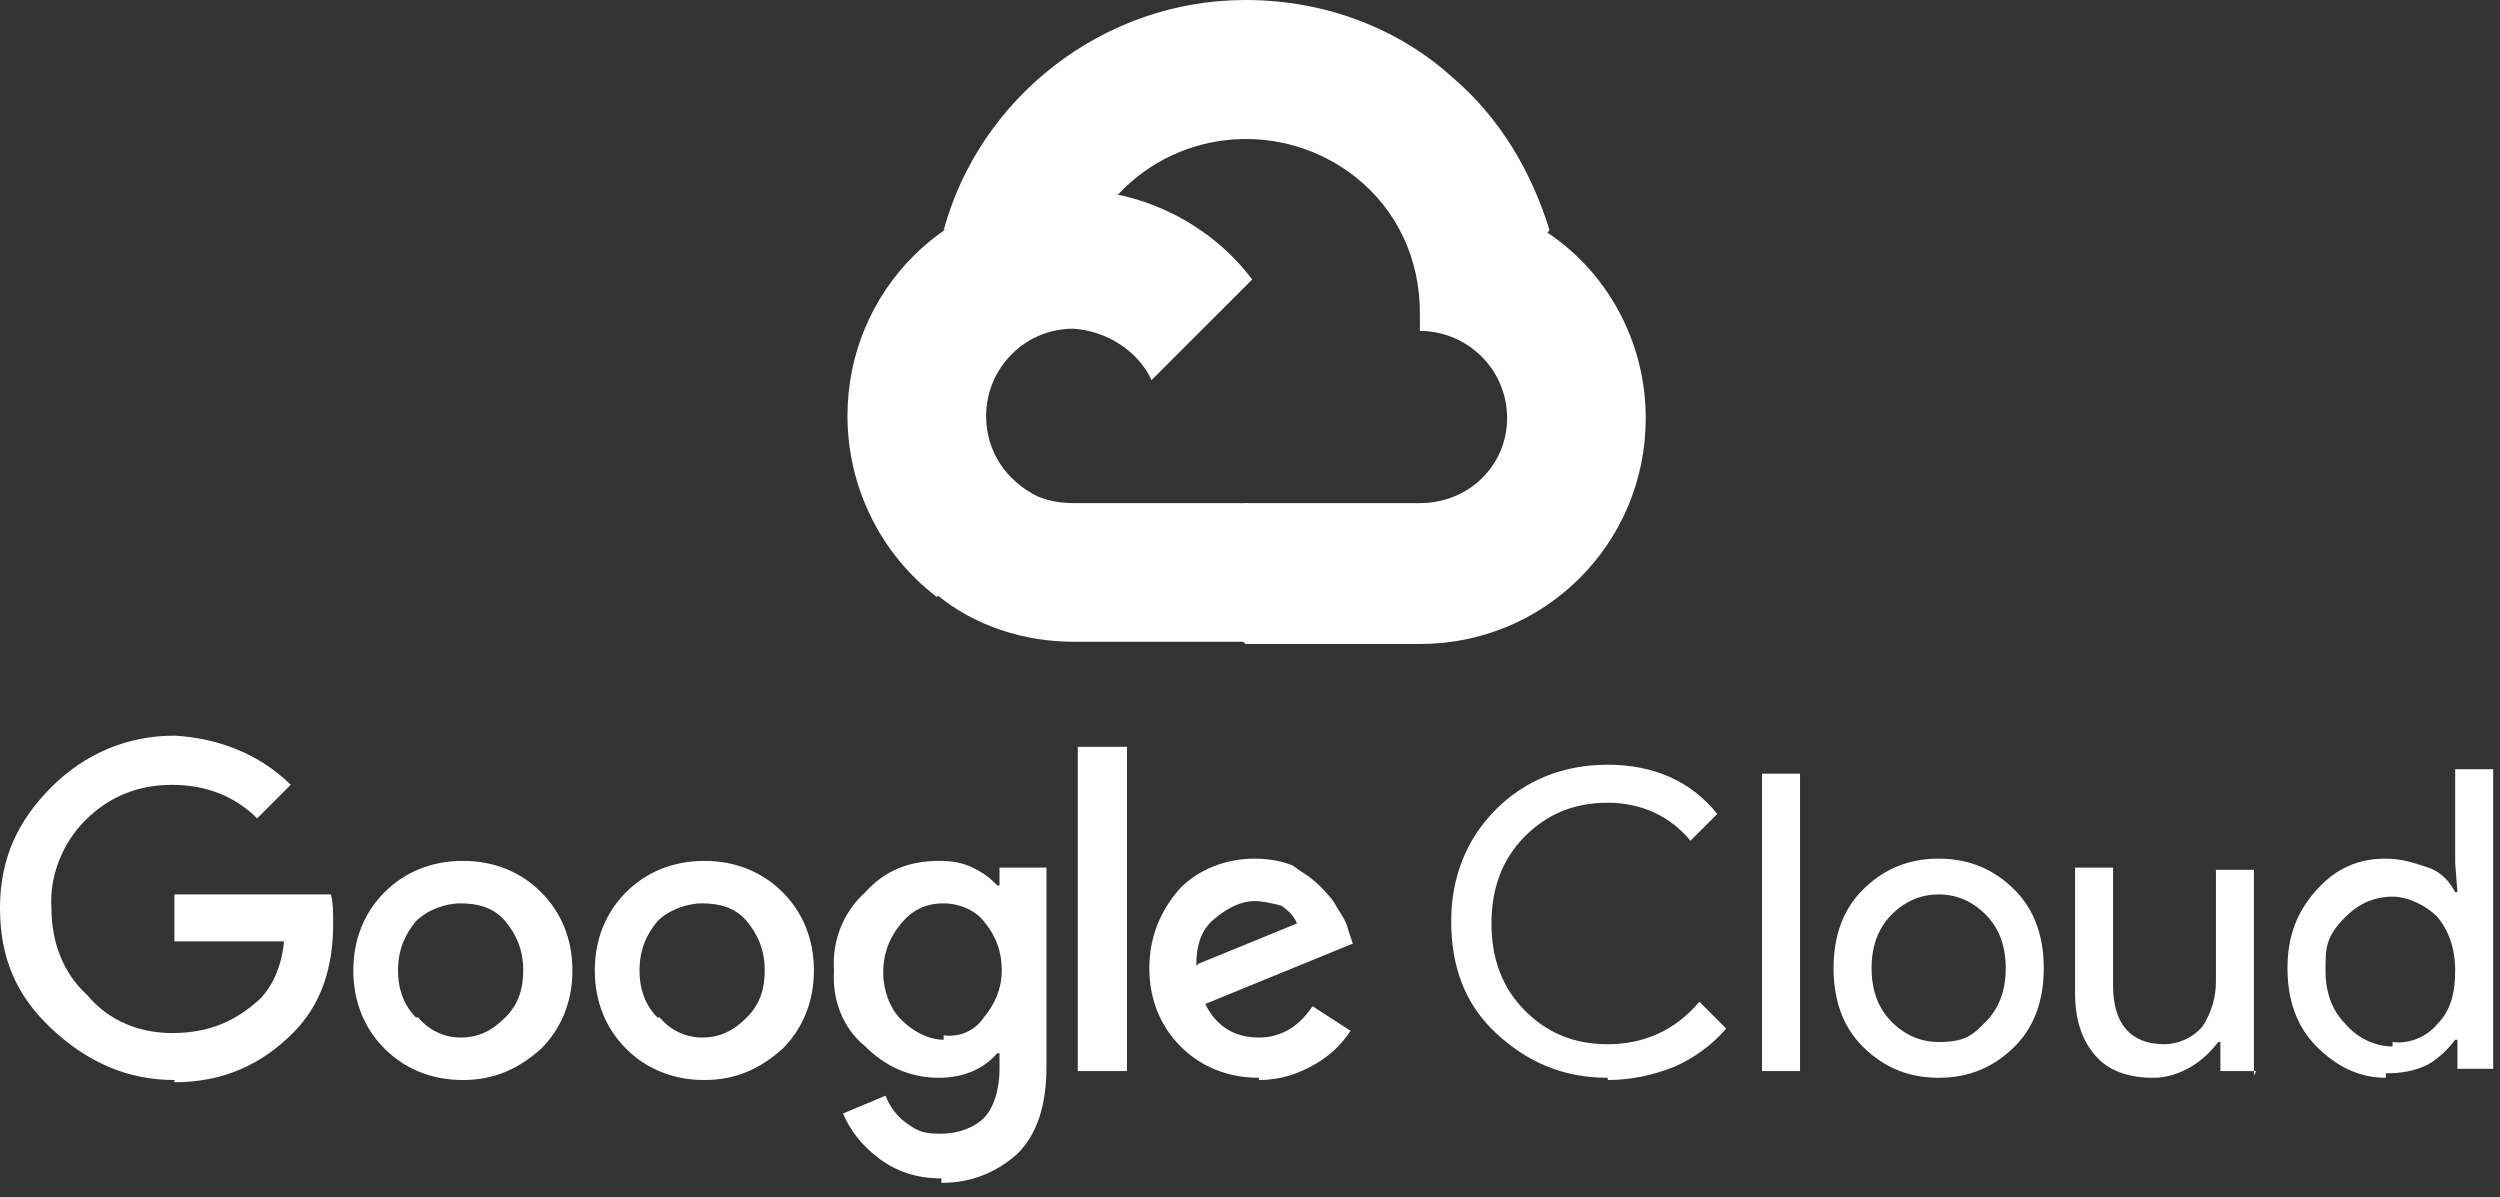 <svg width="165" height="79" viewBox="0 0 165 79" fill="none" xmlns="http://www.w3.org/2000/svg">
<rect x="0" y="0" width="165" height="79" fill="#333333" stroke="none"/>
<path d="M89.433 11.659H91.057L95.632 7.084L95.927 5.165C92.385 1.919 87.515 0 82.202 0C72.757 0 64.64 6.494 62.279 15.201C62.721 14.905 63.902 15.053 63.902 15.053L73.052 13.577C73.052 13.577 73.495 12.839 73.79 12.839C77.922 8.412 84.711 7.969 89.433 11.659Z" fill="white"/>
<path d="M102.273 15.2C101.092 11.363 99.026 7.821 95.927 5.165L89.433 11.659C92.237 13.872 93.713 17.119 93.713 20.661V21.841C96.812 21.841 99.469 24.35 99.469 27.597C99.469 30.696 96.96 33.205 93.713 33.205H82.202L81.021 34.386V41.322L82.202 42.503H93.713C101.978 42.503 108.619 35.862 108.619 27.597C108.619 22.579 106.11 18.005 102.125 15.348L102.273 15.2Z" fill="white"/>
<path d="M70.838 42.355H82.349V33.205H70.838C69.953 33.205 69.215 33.058 68.477 32.763L66.854 33.205L62.279 37.78L61.836 39.256C64.345 41.322 67.591 42.355 70.838 42.355Z" fill="white"/>
<path d="M70.838 12.544C62.574 12.544 55.933 19.185 55.933 27.45C55.933 32.172 58.146 36.599 61.836 39.403L68.477 32.762C66.411 31.729 65.083 29.811 65.083 27.45C65.083 24.35 67.591 21.694 70.838 21.694C73.052 21.841 75.118 23.17 76.004 25.088L82.645 18.447C79.988 14.905 75.561 12.544 70.838 12.544ZM11.511 71.281C8.412 71.281 5.756 70.1 3.394 67.886C1.033 65.673 -7.62939e-06 63.164 -7.62939e-06 59.917C-7.62939e-06 56.67 1.181 54.161 3.394 51.948C5.608 49.734 8.412 48.553 11.511 48.553C14.315 48.701 17.119 49.734 19.185 51.8L16.972 54.014C15.496 52.538 13.577 51.8 11.364 51.8C9.15 51.8 7.231 52.538 5.608 54.161C4.132 55.637 3.247 57.851 3.394 59.917C3.394 62.131 4.132 64.197 5.756 65.673C7.231 67.444 9.298 68.181 11.364 68.181C13.725 68.181 15.496 67.444 17.119 65.968C18.005 65.082 18.595 63.754 18.743 62.131H11.511V59.032H21.842C21.989 59.622 21.989 60.212 21.989 60.95C21.989 64.049 21.104 66.41 19.333 68.181C17.267 70.248 14.758 71.428 11.511 71.428V71.281ZM35.714 69.215C34.239 70.543 32.615 71.281 30.549 71.281C28.483 71.281 26.712 70.543 25.384 69.215C24.055 67.886 23.318 66.115 23.318 64.049C23.318 61.983 24.055 60.212 25.384 58.884C26.712 57.556 28.483 56.818 30.549 56.818C32.615 56.818 34.386 57.556 35.714 58.884C37.042 60.212 37.78 61.983 37.78 64.049C37.78 66.115 37.042 67.886 35.714 69.215ZM27.597 67.148C28.335 68.034 29.368 68.477 30.401 68.477C31.582 68.477 32.468 68.034 33.353 67.148C34.239 66.263 34.534 65.23 34.534 64.049C34.534 62.721 34.091 61.688 33.353 60.803C32.615 59.917 31.582 59.622 30.401 59.622C29.368 59.622 28.188 60.065 27.45 60.803C26.712 61.688 26.269 62.721 26.269 64.049C26.269 65.377 26.712 66.41 27.45 67.148H27.597ZM51.653 69.215C50.177 70.543 48.554 71.281 46.488 71.281C44.422 71.281 42.651 70.543 41.322 69.215C39.994 67.886 39.256 66.115 39.256 64.049C39.256 61.983 39.994 60.212 41.322 58.884C42.651 57.556 44.422 56.818 46.488 56.818C48.554 56.818 50.325 57.556 51.653 58.884C52.981 60.212 53.719 61.983 53.719 64.049C53.719 66.115 52.981 67.886 51.653 69.215ZM43.536 67.148C44.274 68.034 45.307 68.477 46.34 68.477C47.521 68.477 48.406 68.034 49.292 67.148C50.177 66.263 50.472 65.23 50.472 64.049C50.472 62.721 50.029 61.688 49.292 60.803C48.554 59.917 47.521 59.622 46.34 59.622C45.307 59.622 44.126 60.065 43.388 60.803C42.651 61.688 42.208 62.721 42.208 64.049C42.208 65.377 42.651 66.41 43.388 67.148H43.536ZM62.131 77.774C60.508 77.774 59.179 77.331 57.999 76.446C56.818 75.56 56.08 74.527 55.638 73.494L58.441 72.314C58.737 73.052 59.179 73.642 59.77 74.085C60.655 74.749 61.098 74.823 62.131 74.823C63.312 74.823 64.345 74.38 64.935 73.79C65.525 73.199 65.968 72.019 65.968 70.543V69.51H65.82C64.935 70.543 63.607 71.133 61.983 71.133C60.065 71.133 58.441 70.395 57.113 69.067C55.638 67.886 54.9 65.968 55.047 64.049C54.9 62.131 55.638 60.212 57.113 58.884C58.441 57.408 60.065 56.818 61.983 56.818C62.869 56.818 63.607 56.965 64.197 57.261C65.083 57.703 65.378 57.998 65.82 58.441H65.968V57.261H69.067V70.395C69.067 72.904 68.477 74.823 67.149 76.151C65.82 77.331 64.197 78.069 62.131 78.069V77.774ZM62.279 68.329C63.312 68.477 64.345 68.034 64.935 67.148C65.673 66.263 66.116 65.23 66.116 64.049C66.116 62.721 65.673 61.688 64.935 60.803C64.345 60.065 63.312 59.622 62.279 59.622C61.098 59.622 60.212 60.065 59.475 60.95C58.737 61.836 58.294 62.869 58.294 64.197C58.294 65.377 58.737 66.558 59.475 67.296C60.212 68.034 61.245 68.624 62.279 68.624V68.329ZM74.38 49.291V70.69H71.133V49.291H74.38ZM83.087 71.133C81.021 71.133 79.25 70.395 77.922 69.067C76.594 67.739 75.856 65.968 75.856 63.902C75.856 61.836 76.594 60.065 77.922 58.589C79.103 57.408 80.874 56.67 82.792 56.67C83.678 56.67 84.563 56.818 85.301 57.113C85.891 57.556 86.482 57.851 87.072 58.441C87.515 58.884 87.957 59.327 88.253 59.917C88.548 60.36 88.843 60.803 88.99 61.393L89.286 62.278L79.545 66.263C80.283 67.739 81.464 68.477 83.087 68.477C84.563 68.477 85.744 67.739 86.629 66.41L89.138 68.034C88.548 68.919 87.81 69.657 86.777 70.248C85.744 70.838 84.563 71.281 83.087 71.281V71.133ZM79.103 63.606L85.596 60.95C85.449 60.507 85.006 60.065 84.563 59.769C83.973 59.622 83.382 59.474 82.792 59.474C81.907 59.474 81.021 59.917 80.136 60.655C79.25 61.393 78.955 62.426 78.955 63.754L79.103 63.606ZM106.11 71.133C103.158 71.133 100.797 70.1 98.731 68.181C96.665 66.263 95.779 63.754 95.779 60.803C95.779 57.851 96.812 55.342 98.731 53.423C100.649 51.505 103.158 50.472 106.11 50.472C109.061 50.472 111.57 51.505 113.341 53.719L111.57 55.49C110.242 53.866 108.323 52.981 106.11 52.981C103.896 52.981 102.125 53.719 100.649 55.194C99.174 56.67 98.436 58.589 98.436 60.95C98.436 63.311 99.174 65.23 100.649 66.706C102.125 68.181 103.896 68.919 106.11 68.919C108.471 68.919 110.537 68.034 112.16 66.115L113.931 67.886C113.046 68.919 111.865 69.805 110.537 70.395C109.061 70.986 107.586 71.281 106.11 71.281V71.133ZM118.802 70.69H116.293V51.062H118.802V70.69ZM122.934 58.736C124.262 57.408 125.885 56.67 127.952 56.67C130.018 56.67 131.641 57.408 132.969 58.736C134.297 60.065 134.888 61.836 134.888 63.902C134.888 65.968 134.297 67.739 132.969 69.067C131.641 70.395 130.018 71.133 127.952 71.133C125.885 71.133 124.262 70.395 122.934 69.067C121.606 67.739 121.015 65.968 121.015 63.902C121.015 61.836 121.606 60.065 122.934 58.736ZM124.852 67.444C125.738 68.329 126.771 68.772 127.952 68.772C129.722 68.772 130.165 68.329 131.051 67.444C131.936 66.558 132.379 65.377 132.379 63.902C132.379 62.426 131.936 61.245 131.051 60.36C130.165 59.474 129.132 59.032 127.952 59.032C126.771 59.032 125.738 59.474 124.852 60.36C123.967 61.245 123.524 62.426 123.524 63.902C123.524 65.377 123.967 66.558 124.852 67.444ZM148.908 70.69H146.547V68.772H146.399C145.956 69.362 145.366 69.952 144.628 70.395C143.89 70.838 143.005 71.133 142.119 71.133C140.496 71.133 139.168 70.69 138.282 69.657C137.397 68.624 136.954 67.296 136.954 65.525V57.261H139.463V65.082C139.463 67.591 140.643 68.919 142.857 68.919C143.743 68.919 144.776 68.477 145.366 67.739C145.956 66.853 146.251 65.82 146.251 64.787V57.408H148.76V70.986L148.908 70.69ZM157.467 71.133C155.696 71.133 154.221 70.395 152.892 69.067C151.564 67.739 150.974 65.968 150.974 63.902C150.974 61.836 151.564 60.212 152.892 58.736C154.221 57.261 155.696 56.67 157.467 56.67C158.501 56.67 159.386 56.965 160.271 57.261C161.157 57.556 161.747 58.294 162.042 58.884H162.19L162.042 56.965V50.767H164.551V70.543H162.19V68.624H162.042C161.6 69.215 161.009 69.805 160.271 70.248C159.386 70.69 158.501 70.838 157.467 70.838V71.133ZM157.91 68.772C158.943 68.919 160.124 68.477 160.862 67.591C161.747 66.706 162.042 65.525 162.042 64.049C162.042 62.573 161.6 61.393 160.862 60.507C160.124 59.769 158.943 59.179 157.91 59.179C156.73 59.179 155.696 59.622 154.811 60.507C153.483 61.836 153.483 62.573 153.483 64.049C153.483 65.525 153.926 66.706 154.811 67.591C155.549 68.477 156.73 69.067 157.91 69.067V68.772Z" fill="white"/>
</svg>
